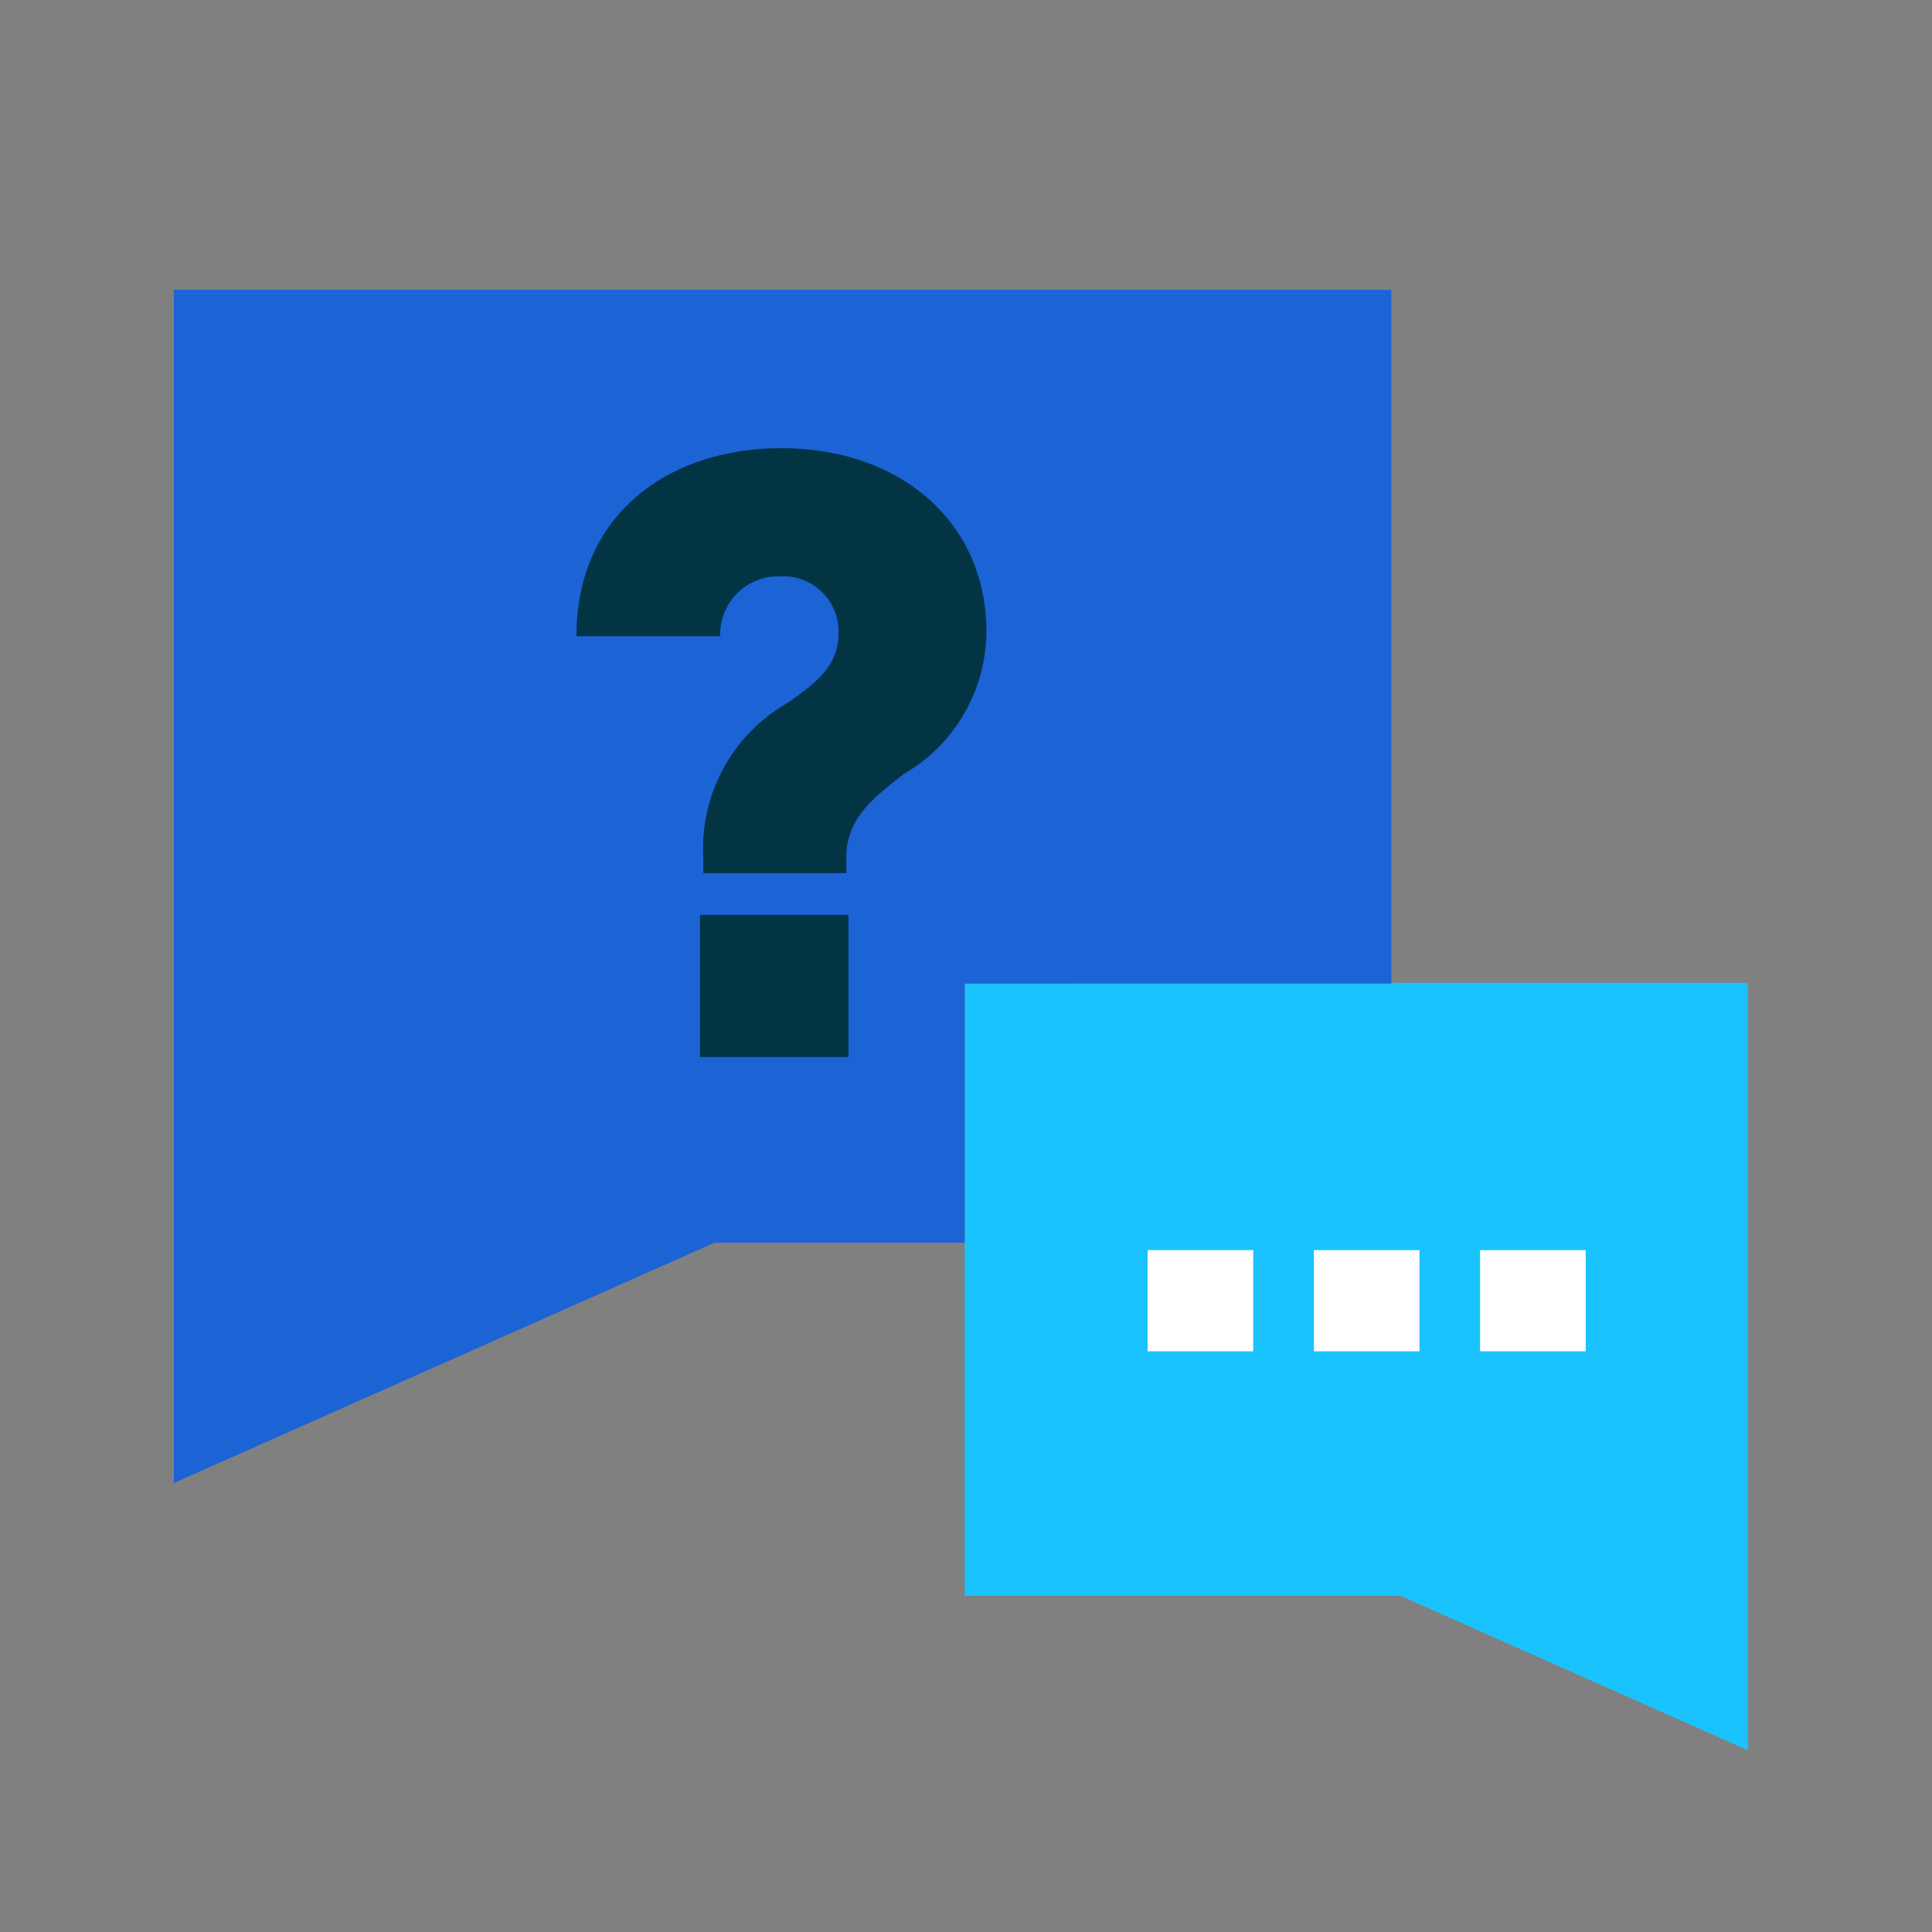<svg xmlns="http://www.w3.org/2000/svg" xmlns:xlink="http://www.w3.org/1999/xlink" width="100" height="100" viewBox="0 0 100 100">
  <rect x="0" y="0" width="100" height="100" fill="#808080" stroke="none"/>
  <defs>
    <clipPath id="clip-path">
      <rect id="Rectangle_49" data-name="Rectangle 49" width="81.471" height="75.6" fill="none"/>
    </clipPath>
    <clipPath id="clip-question">
      <rect width="100" height="100"/>
    </clipPath>
  </defs>
  <g id="question" clip-path="url(#clip-question)">
    <g id="Group_56" data-name="Group 56" transform="translate(9 15.001)">
      <path id="Path_96" data-name="Path 96" d="M66.048,38.53l-22.083.036,0,12.985v18.7H66.509l17.994,8V38.53Z" transform="translate(-3.032 -2.658)" fill="#1ac3fd"/>
      <path id="Path_97" data-name="Path 97" d="M0,0v61.76L27.974,49.326H40.933V35.909H63.014V0Z" fill="#1c63d5"/>
      <g id="Group_55" data-name="Group 55" transform="translate(0 0)">
        <g id="Group_54" data-name="Group 54" clip-path="url(#clip-path)">
          <path id="Path_98" data-name="Path 98" d="M33,8.806c-5.811,0-10.618,3.384-10.618,9.731H29.82a3.01,3.01,0,0,1,2.916-3.1c.079,0,.159,0,.239,0a2.862,2.862,0,0,1,2.974,2.746c0,.067,0,.133,0,.2,0,1.714-1.193,2.585-2.617,3.595a8.668,8.668,0,0,0-4.384,8.007V30.8h7.4v-.812c0-2.028,1.41-3.1,3-4.334A8.561,8.561,0,0,0,43.6,18.318c0-5.79-4.57-9.512-10.6-9.512" transform="translate(-1.544 -0.608)" fill="#023444"/>
          <rect id="Rectangle_45" data-name="Rectangle 45" width="7.68" height="7.356" transform="translate(27.234 32.355)" fill="#023444"/>
          <rect id="Rectangle_46" data-name="Rectangle 46" width="5.467" height="5.237" transform="translate(50.401 49.705)" fill="#fff"/>
          <rect id="Rectangle_47" data-name="Rectangle 47" width="5.467" height="5.237" transform="translate(59.006 49.705)" fill="#fff"/>
          <rect id="Rectangle_48" data-name="Rectangle 48" width="5.467" height="5.237" transform="translate(67.609 49.705)" fill="#fff"/>
        </g>
      </g>
    </g>
  </g>
</svg>
